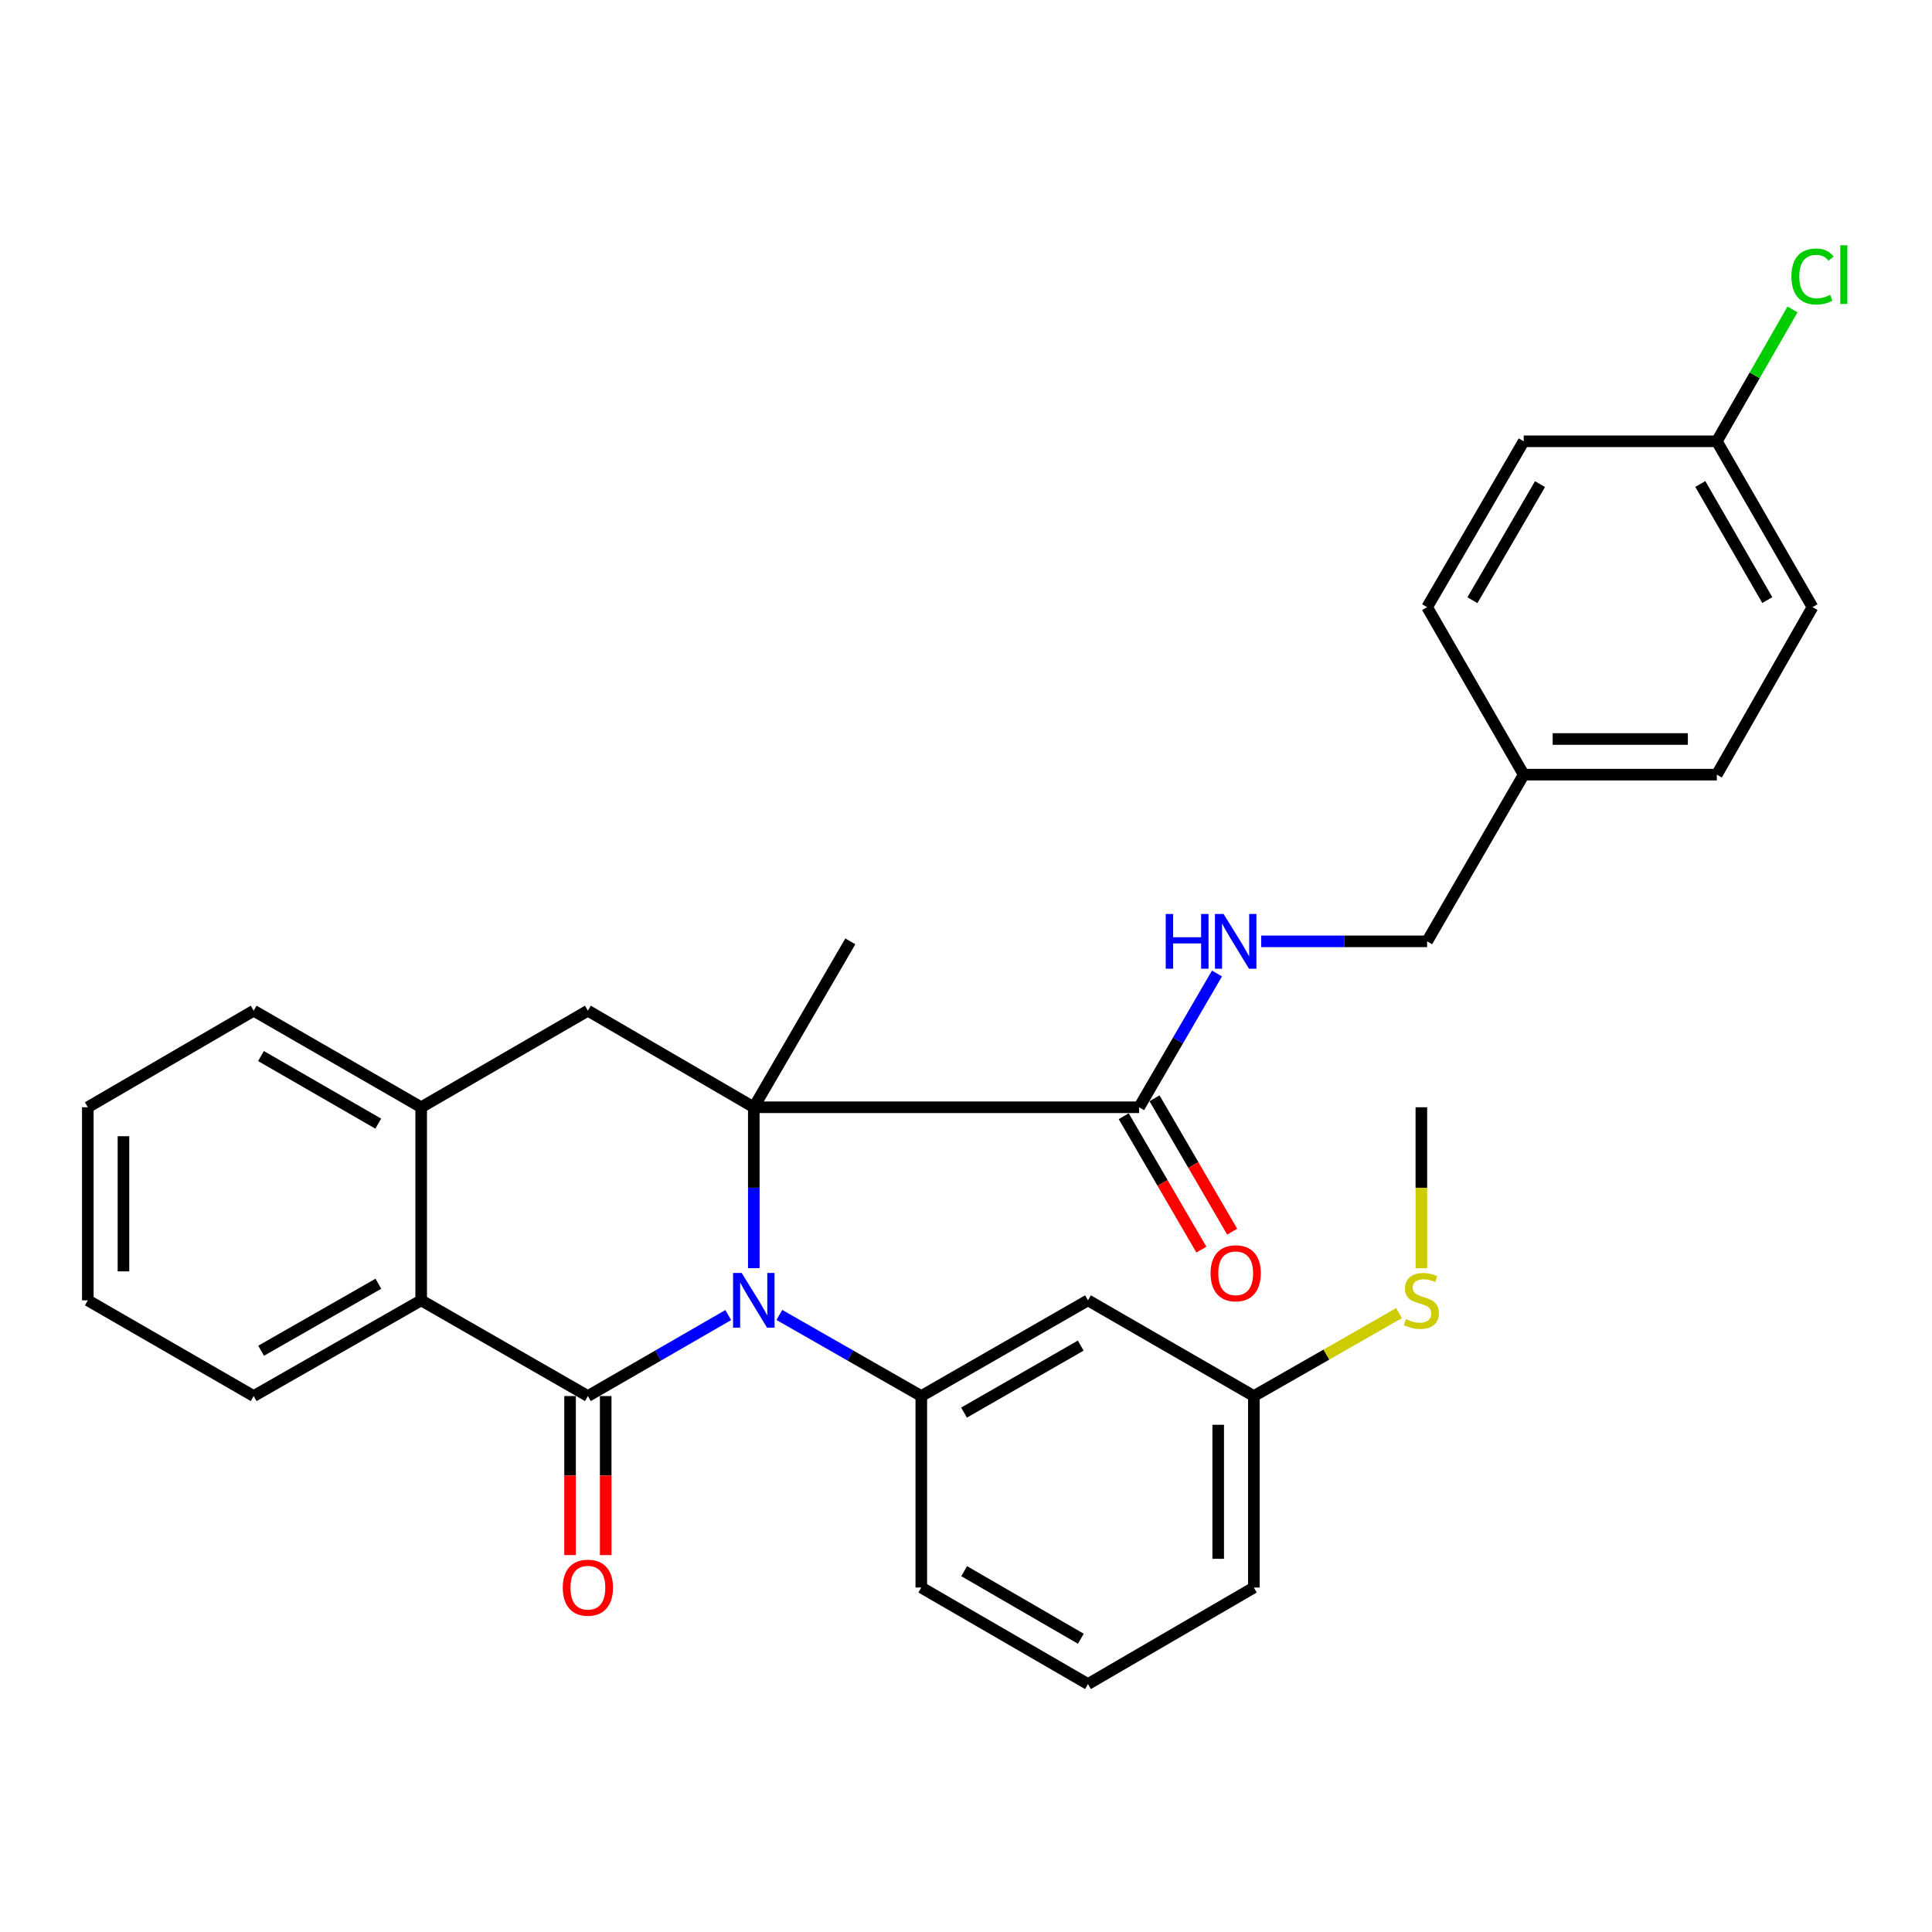 <?xml version='1.0' encoding='iso-8859-1'?>
<svg version='1.1' baseProfile='full'
              xmlns='http://www.w3.org/2000/svg'
                      xmlns:rdkit='http://www.rdkit.org/xml'
                      xmlns:xlink='http://www.w3.org/1999/xlink'
                  xml:space='preserve'
width='1000px' height='1000px' viewBox='0 0 1000 1000'>
<!-- END OF HEADER -->
<rect style='opacity:1.0;fill:#FFFFFF;stroke:none' width='1000' height='1000' x='0' y='0'> </rect>
<path class='bond-0' d='M 376.946,680.678 L 340.618,701.637' style='fill:none;fill-rule:evenodd;stroke:#0000FF;stroke-width:6px;stroke-linecap:butt;stroke-linejoin:miter;stroke-opacity:1' />
<path class='bond-0' d='M 340.618,701.637 L 304.289,722.595' style='fill:none;fill-rule:evenodd;stroke:#000000;stroke-width:6px;stroke-linecap:butt;stroke-linejoin:miter;stroke-opacity:1' />
<path class='bond-1' d='M 390.165,656.394 L 390.165,614.755' style='fill:none;fill-rule:evenodd;stroke:#0000FF;stroke-width:6px;stroke-linecap:butt;stroke-linejoin:miter;stroke-opacity:1' />
<path class='bond-1' d='M 390.165,614.755 L 390.165,573.116' style='fill:none;fill-rule:evenodd;stroke:#000000;stroke-width:6px;stroke-linecap:butt;stroke-linejoin:miter;stroke-opacity:1' />
<path class='bond-2' d='M 403.401,680.616 L 440.13,701.606' style='fill:none;fill-rule:evenodd;stroke:#0000FF;stroke-width:6px;stroke-linecap:butt;stroke-linejoin:miter;stroke-opacity:1' />
<path class='bond-2' d='M 440.13,701.606 L 476.86,722.595' style='fill:none;fill-rule:evenodd;stroke:#000000;stroke-width:6px;stroke-linecap:butt;stroke-linejoin:miter;stroke-opacity:1' />
<path class='bond-3' d='M 304.289,722.595 L 218.004,673.052' style='fill:none;fill-rule:evenodd;stroke:#000000;stroke-width:6px;stroke-linecap:butt;stroke-linejoin:miter;stroke-opacity:1' />
<path class='bond-9' d='M 295.066,722.595 L 295.066,763.75' style='fill:none;fill-rule:evenodd;stroke:#000000;stroke-width:6px;stroke-linecap:butt;stroke-linejoin:miter;stroke-opacity:1' />
<path class='bond-9' d='M 295.066,763.75 L 295.066,804.904' style='fill:none;fill-rule:evenodd;stroke:#FF0000;stroke-width:6px;stroke-linecap:butt;stroke-linejoin:miter;stroke-opacity:1' />
<path class='bond-9' d='M 313.513,722.595 L 313.513,763.75' style='fill:none;fill-rule:evenodd;stroke:#000000;stroke-width:6px;stroke-linecap:butt;stroke-linejoin:miter;stroke-opacity:1' />
<path class='bond-9' d='M 313.513,763.75 L 313.513,804.904' style='fill:none;fill-rule:evenodd;stroke:#FF0000;stroke-width:6px;stroke-linecap:butt;stroke-linejoin:miter;stroke-opacity:1' />
<path class='bond-4' d='M 390.165,573.116 L 304.289,523.132' style='fill:none;fill-rule:evenodd;stroke:#000000;stroke-width:6px;stroke-linecap:butt;stroke-linejoin:miter;stroke-opacity:1' />
<path class='bond-5' d='M 390.165,573.116 L 589.607,573.116' style='fill:none;fill-rule:evenodd;stroke:#000000;stroke-width:6px;stroke-linecap:butt;stroke-linejoin:miter;stroke-opacity:1' />
<path class='bond-12' d='M 390.165,573.116 L 440.128,487.24' style='fill:none;fill-rule:evenodd;stroke:#000000;stroke-width:6px;stroke-linecap:butt;stroke-linejoin:miter;stroke-opacity:1' />
<path class='bond-7' d='M 476.86,722.595 L 563.135,673.052' style='fill:none;fill-rule:evenodd;stroke:#000000;stroke-width:6px;stroke-linecap:butt;stroke-linejoin:miter;stroke-opacity:1' />
<path class='bond-7' d='M 498.988,731.162 L 559.38,696.482' style='fill:none;fill-rule:evenodd;stroke:#000000;stroke-width:6px;stroke-linecap:butt;stroke-linejoin:miter;stroke-opacity:1' />
<path class='bond-17' d='M 476.86,722.595 L 476.86,821.702' style='fill:none;fill-rule:evenodd;stroke:#000000;stroke-width:6px;stroke-linecap:butt;stroke-linejoin:miter;stroke-opacity:1' />
<path class='bond-23' d='M 218.004,673.052 L 131.299,722.595' style='fill:none;fill-rule:evenodd;stroke:#000000;stroke-width:6px;stroke-linecap:butt;stroke-linejoin:miter;stroke-opacity:1' />
<path class='bond-23' d='M 195.846,664.466 L 135.152,699.146' style='fill:none;fill-rule:evenodd;stroke:#000000;stroke-width:6px;stroke-linecap:butt;stroke-linejoin:miter;stroke-opacity:1' />
<path class='bond-30' d='M 218.004,673.052 L 218.004,573.116' style='fill:none;fill-rule:evenodd;stroke:#000000;stroke-width:6px;stroke-linecap:butt;stroke-linejoin:miter;stroke-opacity:1' />
<path class='bond-6' d='M 304.289,523.132 L 218.004,573.116' style='fill:none;fill-rule:evenodd;stroke:#000000;stroke-width:6px;stroke-linecap:butt;stroke-linejoin:miter;stroke-opacity:1' />
<path class='bond-8' d='M 589.607,573.116 L 609.755,538.5' style='fill:none;fill-rule:evenodd;stroke:#000000;stroke-width:6px;stroke-linecap:butt;stroke-linejoin:miter;stroke-opacity:1' />
<path class='bond-8' d='M 609.755,538.5 L 629.903,503.885' style='fill:none;fill-rule:evenodd;stroke:#0000FF;stroke-width:6px;stroke-linecap:butt;stroke-linejoin:miter;stroke-opacity:1' />
<path class='bond-10' d='M 581.636,577.757 L 601.736,612.277' style='fill:none;fill-rule:evenodd;stroke:#000000;stroke-width:6px;stroke-linecap:butt;stroke-linejoin:miter;stroke-opacity:1' />
<path class='bond-10' d='M 601.736,612.277 L 621.836,646.798' style='fill:none;fill-rule:evenodd;stroke:#FF0000;stroke-width:6px;stroke-linecap:butt;stroke-linejoin:miter;stroke-opacity:1' />
<path class='bond-10' d='M 597.579,568.474 L 617.679,602.995' style='fill:none;fill-rule:evenodd;stroke:#000000;stroke-width:6px;stroke-linecap:butt;stroke-linejoin:miter;stroke-opacity:1' />
<path class='bond-10' d='M 617.679,602.995 L 637.778,637.515' style='fill:none;fill-rule:evenodd;stroke:#FF0000;stroke-width:6px;stroke-linecap:butt;stroke-linejoin:miter;stroke-opacity:1' />
<path class='bond-24' d='M 218.004,573.116 L 131.299,523.132' style='fill:none;fill-rule:evenodd;stroke:#000000;stroke-width:6px;stroke-linecap:butt;stroke-linejoin:miter;stroke-opacity:1' />
<path class='bond-24' d='M 195.785,581.601 L 135.091,546.612' style='fill:none;fill-rule:evenodd;stroke:#000000;stroke-width:6px;stroke-linecap:butt;stroke-linejoin:miter;stroke-opacity:1' />
<path class='bond-11' d='M 563.135,673.052 L 648.989,722.595' style='fill:none;fill-rule:evenodd;stroke:#000000;stroke-width:6px;stroke-linecap:butt;stroke-linejoin:miter;stroke-opacity:1' />
<path class='bond-13' d='M 652.808,487.24 L 695.743,487.24' style='fill:none;fill-rule:evenodd;stroke:#0000FF;stroke-width:6px;stroke-linecap:butt;stroke-linejoin:miter;stroke-opacity:1' />
<path class='bond-13' d='M 695.743,487.24 L 738.677,487.24' style='fill:none;fill-rule:evenodd;stroke:#000000;stroke-width:6px;stroke-linecap:butt;stroke-linejoin:miter;stroke-opacity:1' />
<path class='bond-16' d='M 648.989,722.595 L 686.554,701.131' style='fill:none;fill-rule:evenodd;stroke:#000000;stroke-width:6px;stroke-linecap:butt;stroke-linejoin:miter;stroke-opacity:1' />
<path class='bond-16' d='M 686.554,701.131 L 724.118,679.667' style='fill:none;fill-rule:evenodd;stroke:#CCCC00;stroke-width:6px;stroke-linecap:butt;stroke-linejoin:miter;stroke-opacity:1' />
<path class='bond-31' d='M 648.989,722.595 L 648.989,821.702' style='fill:none;fill-rule:evenodd;stroke:#000000;stroke-width:6px;stroke-linecap:butt;stroke-linejoin:miter;stroke-opacity:1' />
<path class='bond-31' d='M 630.541,737.461 L 630.541,806.836' style='fill:none;fill-rule:evenodd;stroke:#000000;stroke-width:6px;stroke-linecap:butt;stroke-linejoin:miter;stroke-opacity:1' />
<path class='bond-15' d='M 738.677,487.24 L 788.671,400.955' style='fill:none;fill-rule:evenodd;stroke:#000000;stroke-width:6px;stroke-linecap:butt;stroke-linejoin:miter;stroke-opacity:1' />
<path class='bond-14' d='M 888.628,228.416 L 938.151,314.26' style='fill:none;fill-rule:evenodd;stroke:#000000;stroke-width:6px;stroke-linecap:butt;stroke-linejoin:miter;stroke-opacity:1' />
<path class='bond-14' d='M 880.077,250.511 L 914.743,310.602' style='fill:none;fill-rule:evenodd;stroke:#000000;stroke-width:6px;stroke-linecap:butt;stroke-linejoin:miter;stroke-opacity:1' />
<path class='bond-18' d='M 888.628,228.416 L 908.216,194.287' style='fill:none;fill-rule:evenodd;stroke:#000000;stroke-width:6px;stroke-linecap:butt;stroke-linejoin:miter;stroke-opacity:1' />
<path class='bond-18' d='M 908.216,194.287 L 927.804,160.158' style='fill:none;fill-rule:evenodd;stroke:#00CC00;stroke-width:6px;stroke-linecap:butt;stroke-linejoin:miter;stroke-opacity:1' />
<path class='bond-33' d='M 888.628,228.416 L 788.671,228.416' style='fill:none;fill-rule:evenodd;stroke:#000000;stroke-width:6px;stroke-linecap:butt;stroke-linejoin:miter;stroke-opacity:1' />
<path class='bond-21' d='M 788.671,400.955 L 738.677,314.26' style='fill:none;fill-rule:evenodd;stroke:#000000;stroke-width:6px;stroke-linecap:butt;stroke-linejoin:miter;stroke-opacity:1' />
<path class='bond-22' d='M 788.671,400.955 L 888.628,400.955' style='fill:none;fill-rule:evenodd;stroke:#000000;stroke-width:6px;stroke-linecap:butt;stroke-linejoin:miter;stroke-opacity:1' />
<path class='bond-22' d='M 803.665,382.507 L 873.635,382.507' style='fill:none;fill-rule:evenodd;stroke:#000000;stroke-width:6px;stroke-linecap:butt;stroke-linejoin:miter;stroke-opacity:1' />
<path class='bond-27' d='M 735.695,656.434 L 735.695,614.775' style='fill:none;fill-rule:evenodd;stroke:#CCCC00;stroke-width:6px;stroke-linecap:butt;stroke-linejoin:miter;stroke-opacity:1' />
<path class='bond-27' d='M 735.695,614.775 L 735.695,573.116' style='fill:none;fill-rule:evenodd;stroke:#000000;stroke-width:6px;stroke-linecap:butt;stroke-linejoin:miter;stroke-opacity:1' />
<path class='bond-25' d='M 476.86,821.702 L 563.135,871.665' style='fill:none;fill-rule:evenodd;stroke:#000000;stroke-width:6px;stroke-linecap:butt;stroke-linejoin:miter;stroke-opacity:1' />
<path class='bond-25' d='M 499.046,813.232 L 559.439,848.206' style='fill:none;fill-rule:evenodd;stroke:#000000;stroke-width:6px;stroke-linecap:butt;stroke-linejoin:miter;stroke-opacity:1' />
<path class='bond-19' d='M 788.671,228.416 L 738.677,314.26' style='fill:none;fill-rule:evenodd;stroke:#000000;stroke-width:6px;stroke-linecap:butt;stroke-linejoin:miter;stroke-opacity:1' />
<path class='bond-19' d='M 797.114,250.576 L 762.118,310.668' style='fill:none;fill-rule:evenodd;stroke:#000000;stroke-width:6px;stroke-linecap:butt;stroke-linejoin:miter;stroke-opacity:1' />
<path class='bond-20' d='M 938.151,314.26 L 888.628,400.955' style='fill:none;fill-rule:evenodd;stroke:#000000;stroke-width:6px;stroke-linecap:butt;stroke-linejoin:miter;stroke-opacity:1' />
<path class='bond-28' d='M 131.299,722.595 L 45.455,673.052' style='fill:none;fill-rule:evenodd;stroke:#000000;stroke-width:6px;stroke-linecap:butt;stroke-linejoin:miter;stroke-opacity:1' />
<path class='bond-29' d='M 131.299,523.132 L 45.455,573.116' style='fill:none;fill-rule:evenodd;stroke:#000000;stroke-width:6px;stroke-linecap:butt;stroke-linejoin:miter;stroke-opacity:1' />
<path class='bond-26' d='M 563.135,871.665 L 648.989,821.702' style='fill:none;fill-rule:evenodd;stroke:#000000;stroke-width:6px;stroke-linecap:butt;stroke-linejoin:miter;stroke-opacity:1' />
<path class='bond-32' d='M 45.455,673.052 L 45.455,573.116' style='fill:none;fill-rule:evenodd;stroke:#000000;stroke-width:6px;stroke-linecap:butt;stroke-linejoin:miter;stroke-opacity:1' />
<path class='bond-32' d='M 63.903,658.062 L 63.903,588.106' style='fill:none;fill-rule:evenodd;stroke:#000000;stroke-width:6px;stroke-linecap:butt;stroke-linejoin:miter;stroke-opacity:1' />
<path  class='atom-0' d='M 383.905 658.892
L 393.185 673.892
Q 394.105 675.372, 395.585 678.052
Q 397.065 680.732, 397.145 680.892
L 397.145 658.892
L 400.905 658.892
L 400.905 687.212
L 397.025 687.212
L 387.065 670.812
Q 385.905 668.892, 384.665 666.692
Q 383.465 664.492, 383.105 663.812
L 383.105 687.212
L 379.425 687.212
L 379.425 658.892
L 383.905 658.892
' fill='#0000FF'/>
<path  class='atom-9' d='M 603.371 473.08
L 607.211 473.08
L 607.211 485.12
L 621.691 485.12
L 621.691 473.08
L 625.531 473.08
L 625.531 501.4
L 621.691 501.4
L 621.691 488.32
L 607.211 488.32
L 607.211 501.4
L 603.371 501.4
L 603.371 473.08
' fill='#0000FF'/>
<path  class='atom-9' d='M 633.331 473.08
L 642.611 488.08
Q 643.531 489.56, 645.011 492.24
Q 646.491 494.92, 646.571 495.08
L 646.571 473.08
L 650.331 473.08
L 650.331 501.4
L 646.451 501.4
L 636.491 485
Q 635.331 483.08, 634.091 480.88
Q 632.891 478.68, 632.531 478
L 632.531 501.4
L 628.851 501.4
L 628.851 473.08
L 633.331 473.08
' fill='#0000FF'/>
<path  class='atom-10' d='M 291.289 821.782
Q 291.289 814.982, 294.649 811.182
Q 298.009 807.382, 304.289 807.382
Q 310.569 807.382, 313.929 811.182
Q 317.289 814.982, 317.289 821.782
Q 317.289 828.662, 313.889 832.582
Q 310.489 836.462, 304.289 836.462
Q 298.049 836.462, 294.649 832.582
Q 291.289 828.702, 291.289 821.782
M 304.289 833.262
Q 308.609 833.262, 310.929 830.382
Q 313.289 827.462, 313.289 821.782
Q 313.289 816.222, 310.929 813.422
Q 308.609 810.582, 304.289 810.582
Q 299.969 810.582, 297.609 813.382
Q 295.289 816.182, 295.289 821.782
Q 295.289 827.502, 297.609 830.382
Q 299.969 833.262, 304.289 833.262
' fill='#FF0000'/>
<path  class='atom-11' d='M 626.591 659.04
Q 626.591 652.24, 629.951 648.44
Q 633.311 644.64, 639.591 644.64
Q 645.871 644.64, 649.231 648.44
Q 652.591 652.24, 652.591 659.04
Q 652.591 665.92, 649.191 669.84
Q 645.791 673.72, 639.591 673.72
Q 633.351 673.72, 629.951 669.84
Q 626.591 665.96, 626.591 659.04
M 639.591 670.52
Q 643.911 670.52, 646.231 667.64
Q 648.591 664.72, 648.591 659.04
Q 648.591 653.48, 646.231 650.68
Q 643.911 647.84, 639.591 647.84
Q 635.271 647.84, 632.911 650.64
Q 630.591 653.44, 630.591 659.04
Q 630.591 664.76, 632.911 667.64
Q 635.271 670.52, 639.591 670.52
' fill='#FF0000'/>
<path  class='atom-17' d='M 727.695 682.772
Q 728.015 682.892, 729.335 683.452
Q 730.655 684.012, 732.095 684.372
Q 733.575 684.692, 735.015 684.692
Q 737.695 684.692, 739.255 683.412
Q 740.815 682.092, 740.815 679.812
Q 740.815 678.252, 740.015 677.292
Q 739.255 676.332, 738.055 675.812
Q 736.855 675.292, 734.855 674.692
Q 732.335 673.932, 730.815 673.212
Q 729.335 672.492, 728.255 670.972
Q 727.215 669.452, 727.215 666.892
Q 727.215 663.332, 729.615 661.132
Q 732.055 658.932, 736.855 658.932
Q 740.135 658.932, 743.855 660.492
L 742.935 663.572
Q 739.535 662.172, 736.975 662.172
Q 734.215 662.172, 732.695 663.332
Q 731.175 664.452, 731.215 666.412
Q 731.215 667.932, 731.975 668.852
Q 732.775 669.772, 733.895 670.292
Q 735.055 670.812, 736.975 671.412
Q 739.535 672.212, 741.055 673.012
Q 742.575 673.812, 743.655 675.452
Q 744.775 677.052, 744.775 679.812
Q 744.775 683.732, 742.135 685.852
Q 739.535 687.932, 735.175 687.932
Q 732.655 687.932, 730.735 687.372
Q 728.855 686.852, 726.615 685.932
L 727.695 682.772
' fill='#CCCC00'/>
<path  class='atom-19' d='M 927.231 143.111
Q 927.231 136.071, 930.511 132.391
Q 933.831 128.671, 940.111 128.671
Q 945.951 128.671, 949.071 132.791
L 946.431 134.951
Q 944.151 131.951, 940.111 131.951
Q 935.831 131.951, 933.551 134.831
Q 931.311 137.671, 931.311 143.111
Q 931.311 148.711, 933.631 151.591
Q 935.991 154.471, 940.551 154.471
Q 943.671 154.471, 947.311 152.591
L 948.431 155.591
Q 946.951 156.551, 944.711 157.111
Q 942.471 157.671, 939.991 157.671
Q 933.831 157.671, 930.511 153.911
Q 927.231 150.151, 927.231 143.111
' fill='#00CC00'/>
<path  class='atom-19' d='M 952.511 126.951
L 956.191 126.951
L 956.191 157.311
L 952.511 157.311
L 952.511 126.951
' fill='#00CC00'/>
</svg>
